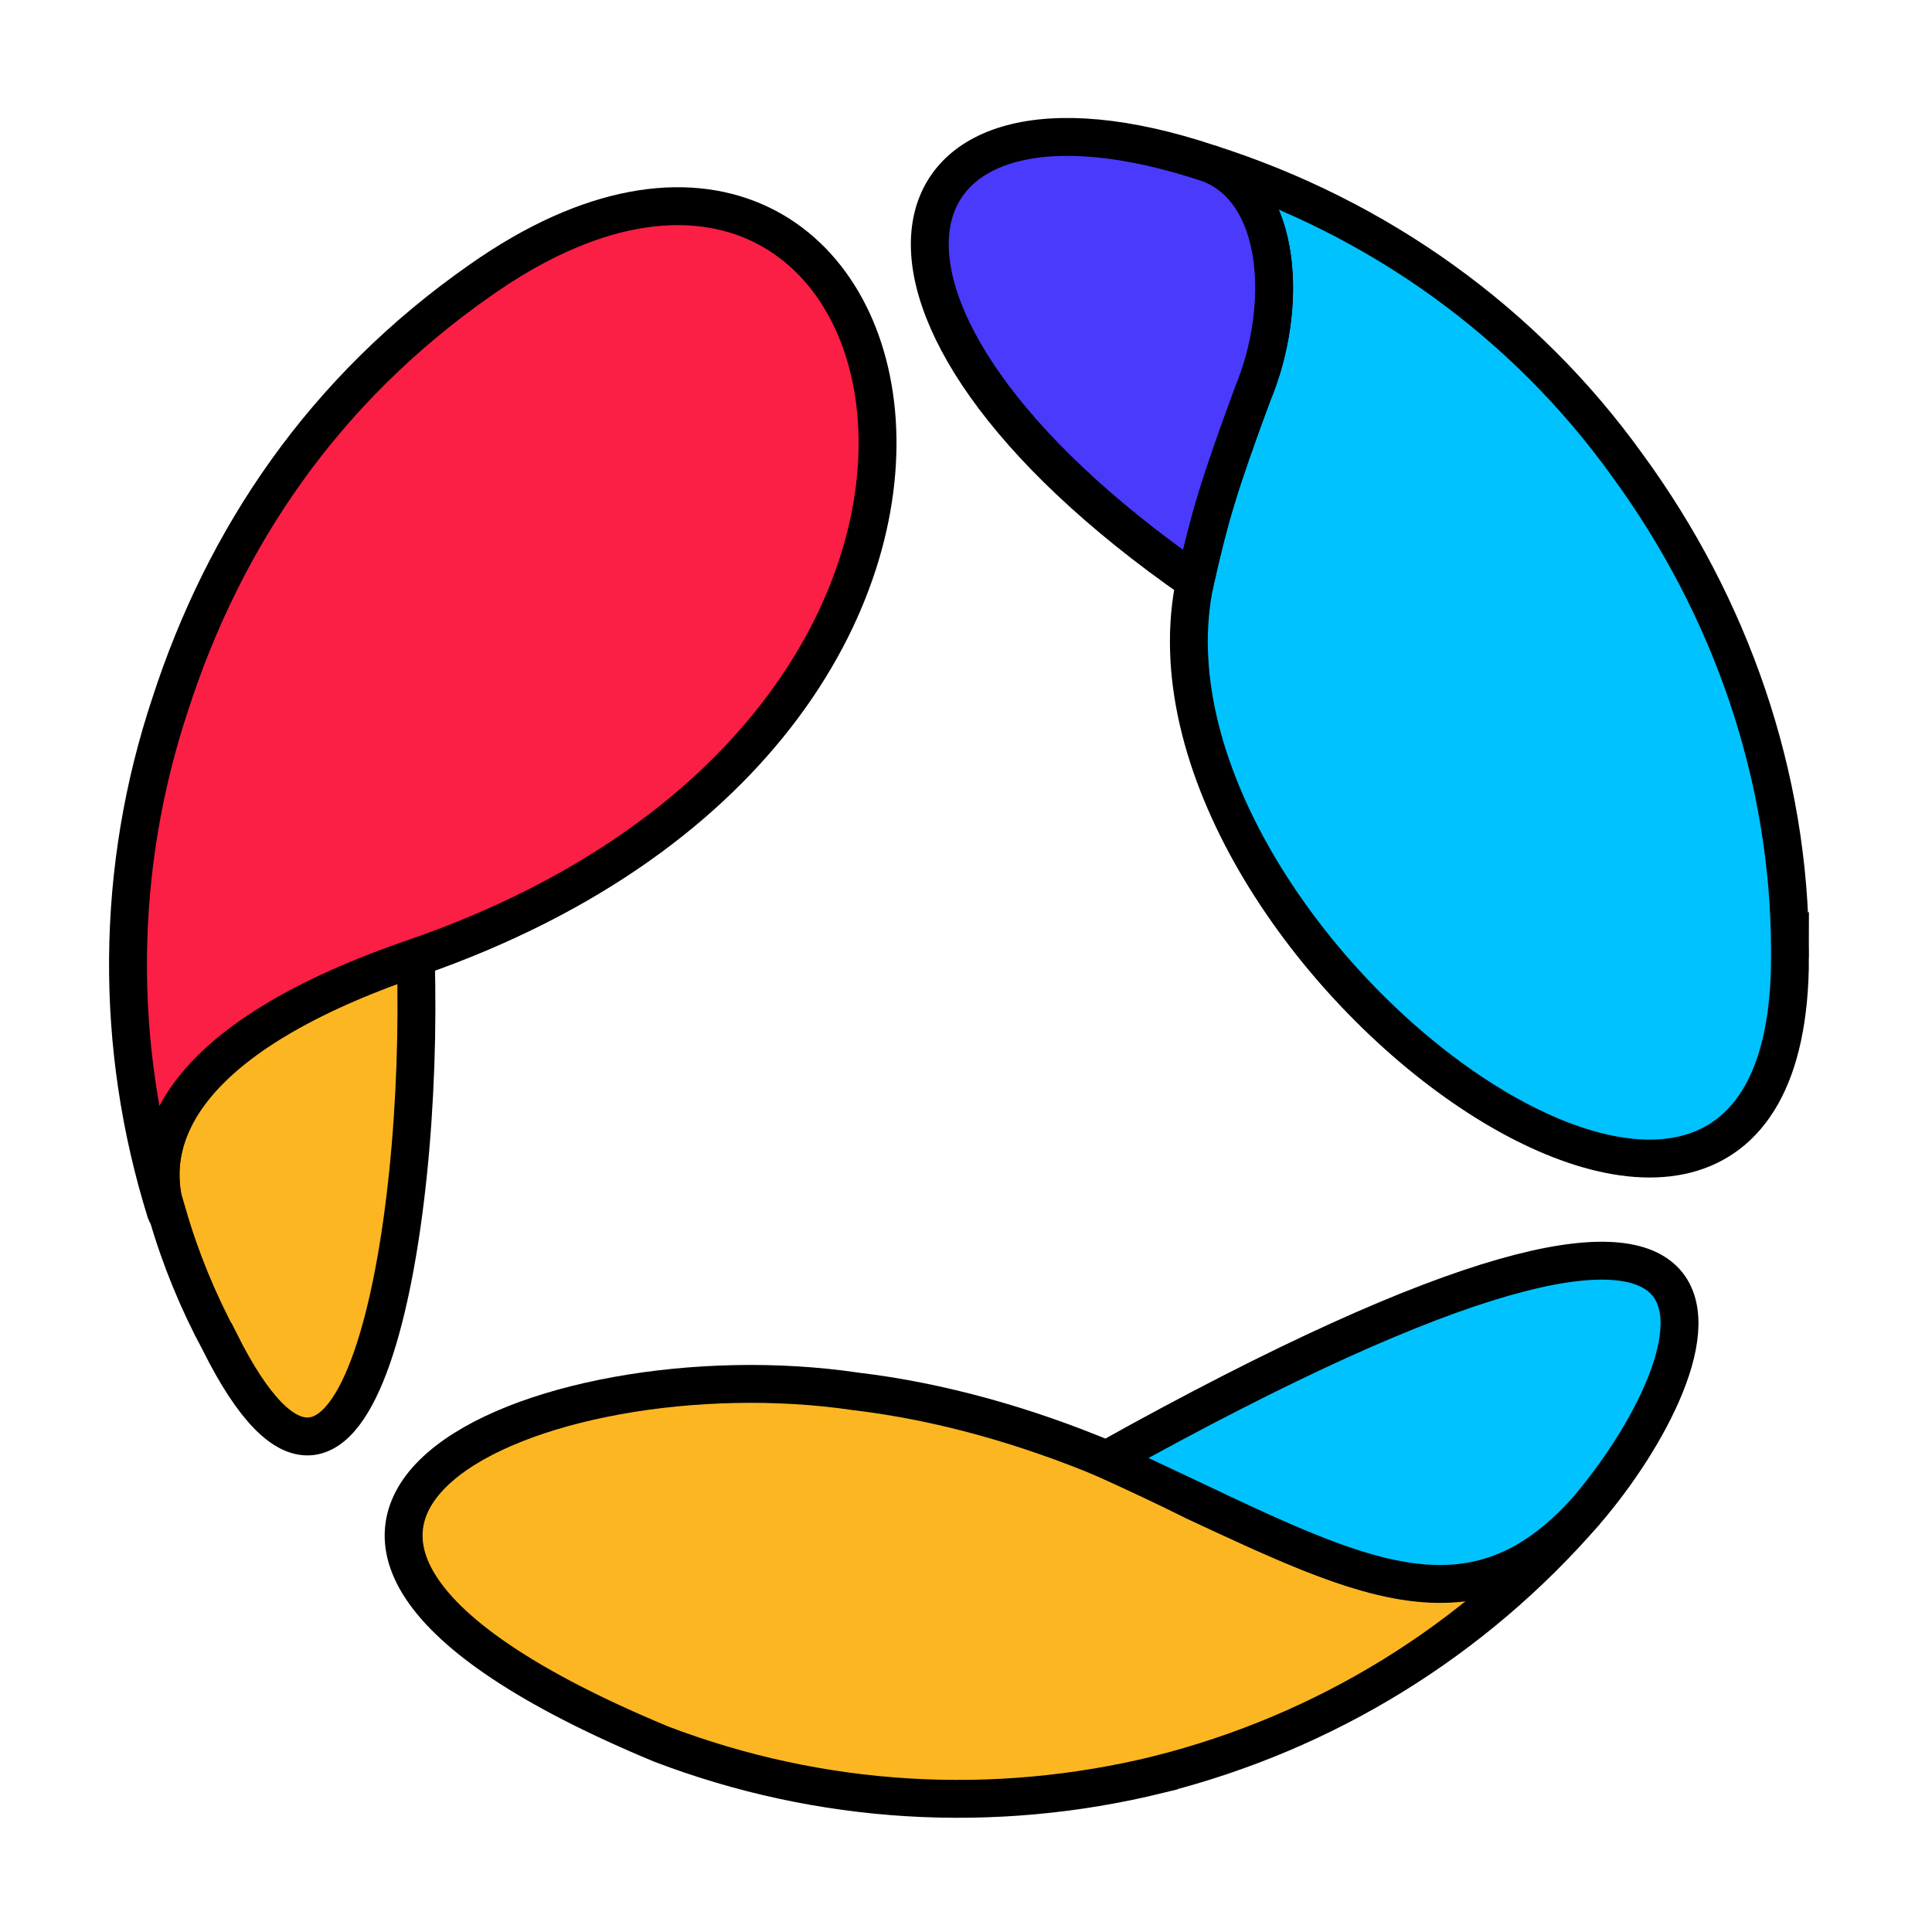 <svg width="51" height="51" xmlns="http://www.w3.org/2000/svg" xmlns:undefined="http://vectornator.io" clip-rule="evenodd" xml:space="preserve" version="1.1" stroke-miterlimit="10">

 <clipPath id="ArtboardFrame">
  <rect id="svg_1" y="0" x="0" width="530" height="110"/>
 </clipPath>
 <g>
  <title>Layer 1</title>
  <g stroke="null"  id="Untitled" clip-path="url(#ArtboardFrame)">
   <g stroke="null" id="svg_2" />
   <g stroke="null" id="svg_3" >
    <path stroke="null" id="svg_4"  fill-rule="evenodd" fill="#fcb622" d="m5.803,35.426c3.601,7.202 5.401,-2.758 5.171,-10.152c-6.053,2.03 -7.202,4.635 -6.589,6.704c0,0 0,0.077 0.038,0.077c0.345,1.188 0.805,2.298 1.379,3.371z"/>
    <path stroke="null" id="svg_5"  fill-rule="evenodd" fill="#fcb622" d="m30.588,46.841c4.405,-1.111 8.313,-3.524 11.263,-6.934c-2.912,3.18 -5.785,1.839 -10.305,-0.268c-0.766,-0.383 -1.494,-0.728 -2.337,-1.111c-2.107,-0.881 -4.367,-1.532 -6.628,-1.8c-8.313,-1.226 -19.23,3.448 -5.133,9.309c4.214,1.609 8.772,1.877 13.14,0.805z"/>
    <path stroke="null" id="svg_6"  fill-rule="evenodd" fill="#fb1e45" d="m4.385,32.016c-0.613,-2.069 0.536,-4.674 6.589,-6.742c18.541,-6.436 13.293,-26.011 1.724,-17.89c-4.175,2.911 -6.78,6.819 -8.198,11.186c-1.456,4.367 -1.494,9.041 -0.115,13.446z"/>
    <path stroke="null" id="svg_7"  fill-rule="evenodd" fill="#00c2ff" d="m41.85,39.908c3.333,-3.869 6.398,-11.99 -12.642,-1.379c5.938,2.682 9.27,5.095 12.642,1.379z"/>
    <path stroke="null" id="svg_8"  fill-rule="evenodd" fill="#00c2ff" d="m47.251,25.274l0,-0.077l0,-0.077c0,-4.635 -1.571,-9.117 -4.29,-12.833c-2.72,-3.792 -6.589,-6.551 -11.033,-7.968c1.953,0.766 2.068,3.831 1.149,6.053c-0.958,2.49 -1.149,3.294 -1.532,4.98c-2.03,9.577 15.706,22.716 15.706,9.922z"/>
    <path stroke="null" id="svg_9"  fill-rule="evenodd" fill="#493afc" d="m31.546,15.352c0.383,-1.686 0.613,-2.49 1.532,-4.98c0.92,-2.222 0.805,-5.286 -1.149,-6.053c-8.811,-2.95 -10.688,3.869 -0.383,11.033z"/>
   </g>
  </g>
 </g>
</svg>